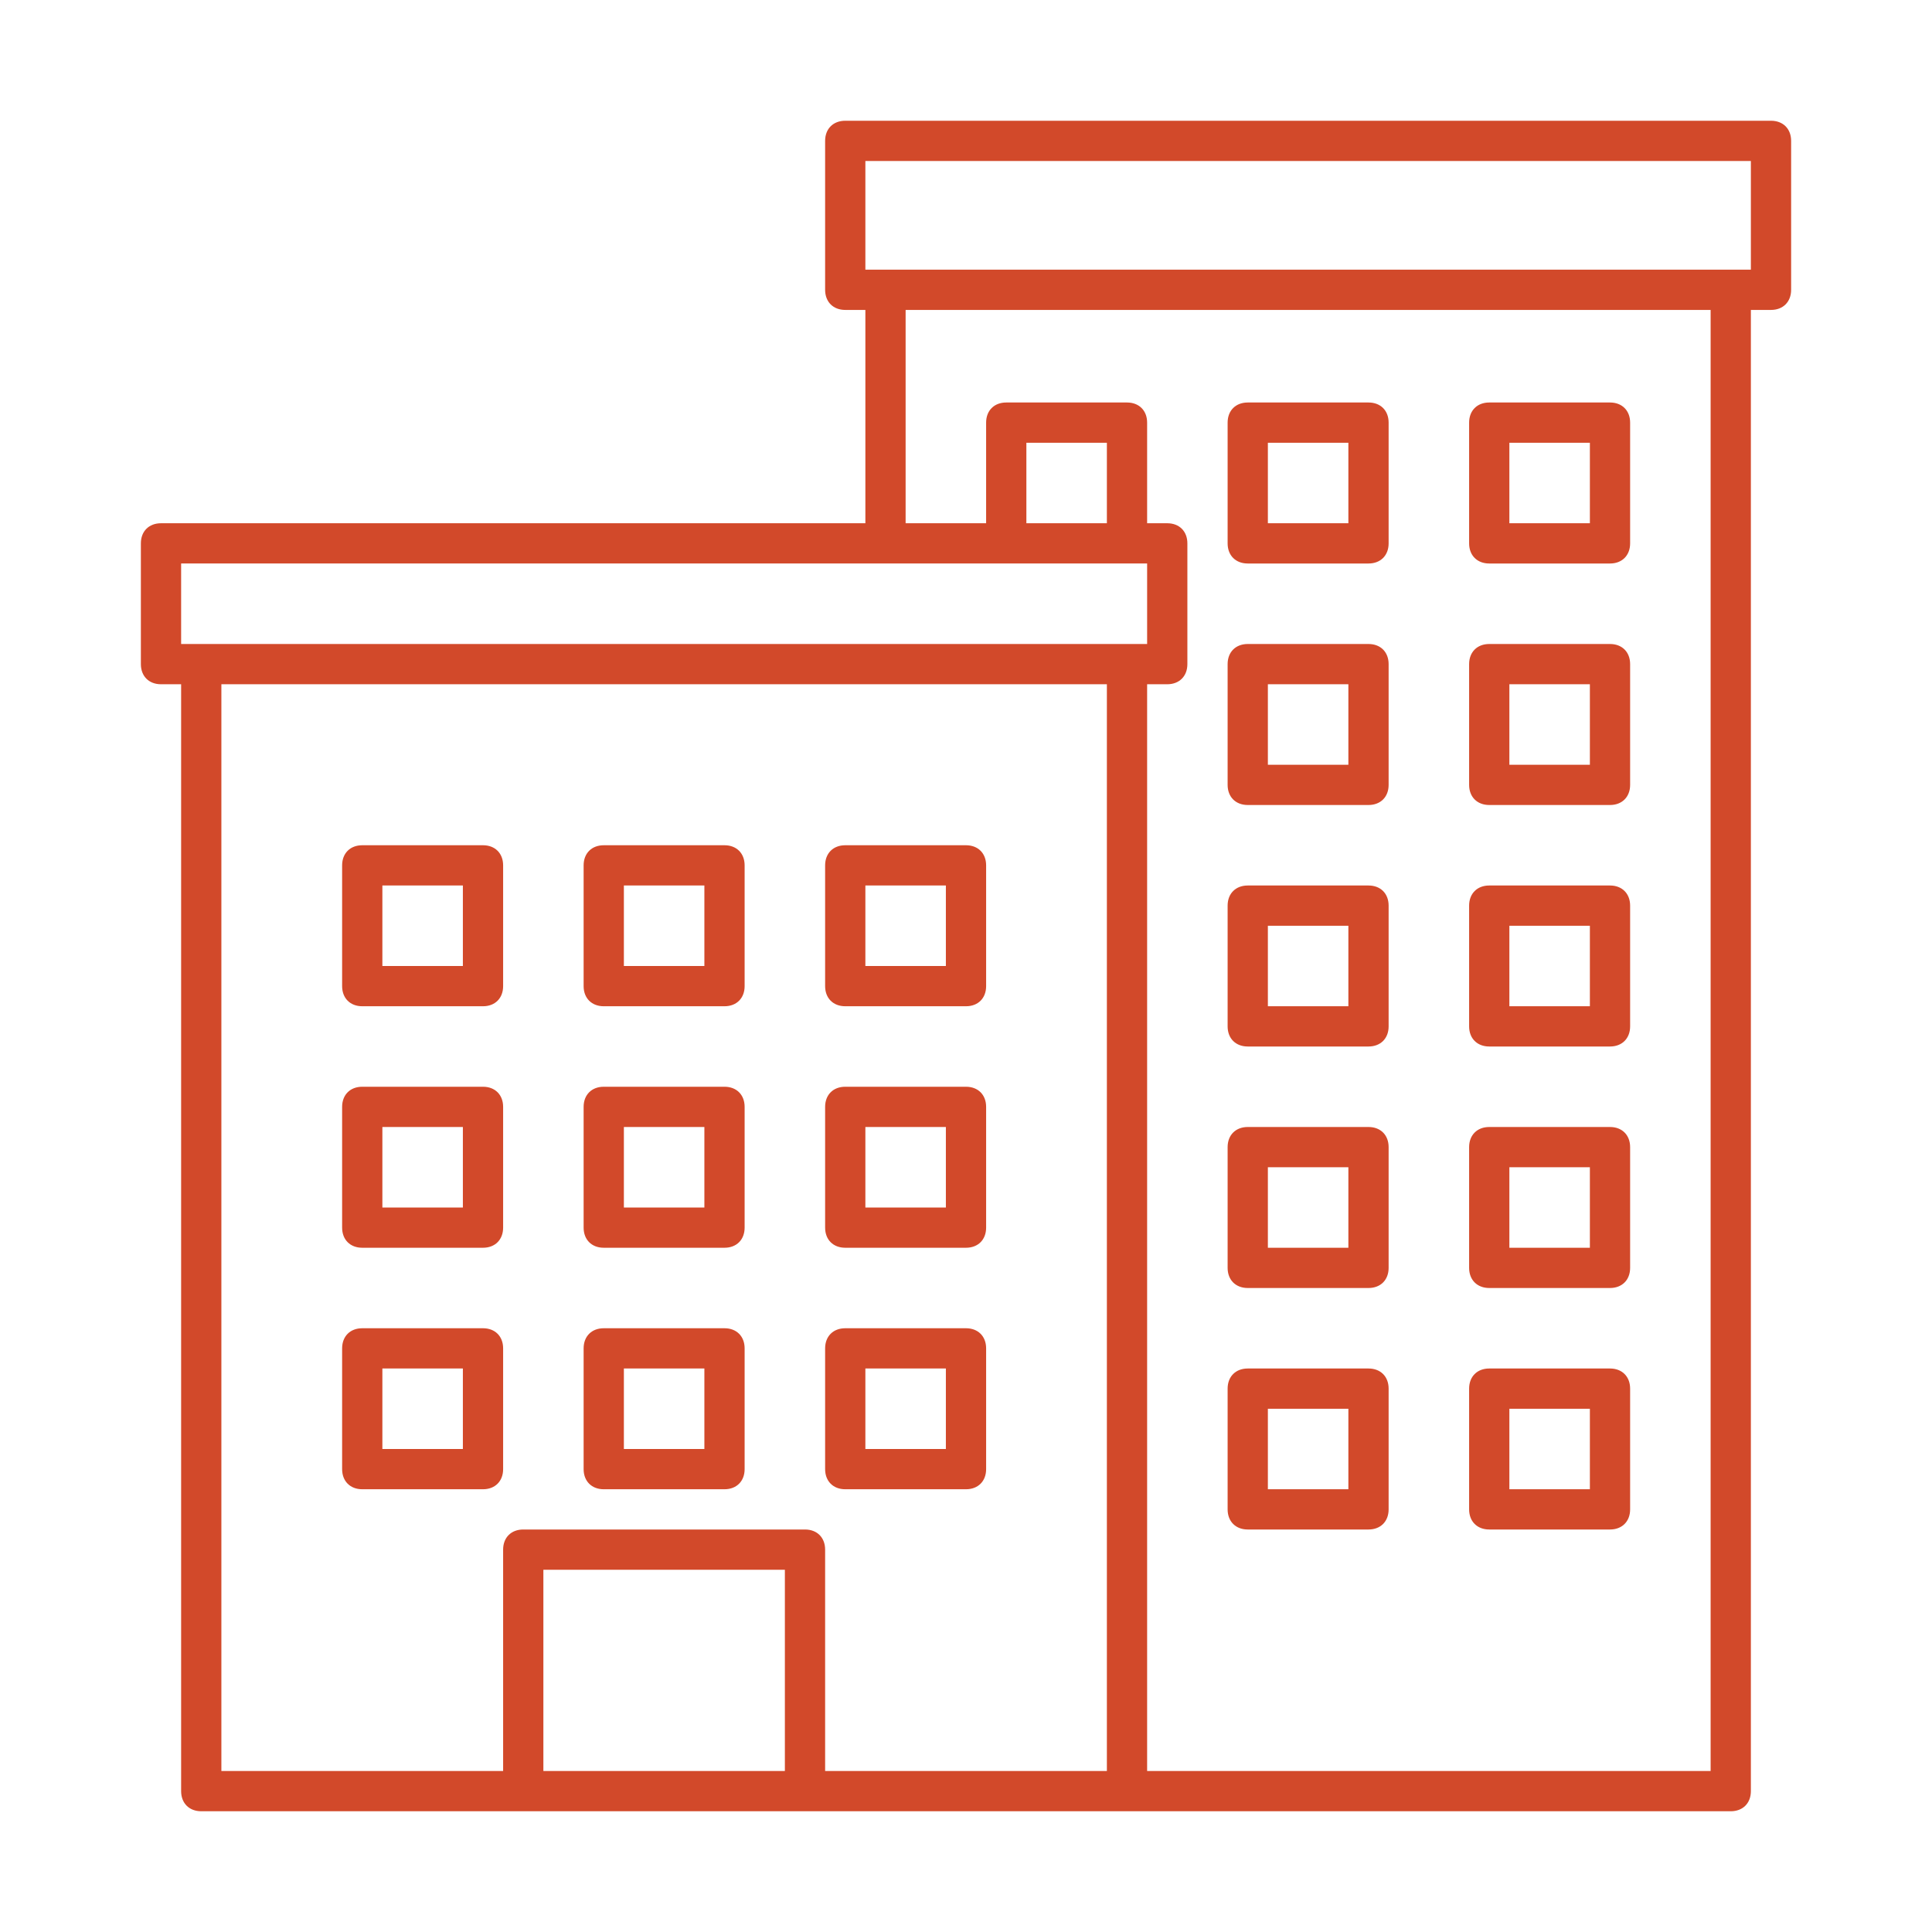 <?xml version="1.0" encoding="UTF-8"?>
<svg xmlns="http://www.w3.org/2000/svg" version="1.1" viewBox="0 0 48 48">
  <defs>
    <style>
      .cls-1 {
        fill: #d2492a;
      }
    </style>
  </defs>
  <!-- Generator: Adobe Illustrator 28.7.10, SVG Export Plug-In . SVG Version: 1.2.0 Build 236)  -->
  <g>
    <g id="Layer_1">
      <g>
        <path class="cls-1" d="M9,25h3c.3,0,.5-.2.5-.5v-3c0-.3-.2-.5-.5-.5h-3c-.3,0-.5.2-.5.5v3c0,.3.2.5.5.5ZM9.5,22h2v2h-2v-2Z"/>
        <path class="cls-1" d="M15,25h3c.3,0,.5-.2.5-.5v-3c0-.3-.2-.5-.5-.5h-3c-.3,0-.5.2-.5.5v3c0,.3.2.5.5.5ZM15.5,22h2v2h-2v-2Z"/>
        <path class="cls-1" d="M21,25h3c.3,0,.5-.2.5-.5v-3c0-.3-.2-.5-.5-.5h-3c-.3,0-.5.2-.5.5v3c0,.3.2.5.5.5ZM21.5,22h2v2h-2v-2Z"/>
        <path class="cls-1" d="M31,20h3c.3,0,.5-.2.5-.5v-3c0-.3-.2-.5-.5-.5h-3c-.3,0-.5.2-.5.5v3c0,.3.2.5.5.5ZM31.5,17h2v2h-2v-2Z"/>
        <path class="cls-1" d="M37,20h3c.3,0,.5-.2.5-.5v-3c0-.3-.2-.5-.5-.5h-3c-.3,0-.5.2-.5.5v3c0,.3.2.5.5.5ZM37.5,17h2v2h-2v-2Z"/>
        <path class="cls-1" d="M31,14h3c.3,0,.5-.2.5-.5v-3c0-.3-.2-.5-.5-.5h-3c-.3,0-.5.2-.5.5v3c0,.3.2.5.5.5ZM31.5,11h2v2h-2v-2Z"/>
        <path class="cls-1" d="M37,14h3c.3,0,.5-.2.5-.5v-3c0-.3-.2-.5-.5-.5h-3c-.3,0-.5.2-.5.5v3c0,.3.2.5.5.5ZM37.5,11h2v2h-2v-2Z"/>
        <path class="cls-1" d="M31,26h3c.3,0,.5-.2.5-.5v-3c0-.3-.2-.5-.5-.5h-3c-.3,0-.5.2-.5.5v3c0,.3.2.5.5.5ZM31.5,23h2v2h-2v-2Z"/>
        <path class="cls-1" d="M37,26h3c.3,0,.5-.2.5-.5v-3c0-.3-.2-.5-.5-.5h-3c-.3,0-.5.2-.5.5v3c0,.3.2.5.5.5ZM37.5,23h2v2h-2v-2Z"/>
        <path class="cls-1" d="M31,32h3c.3,0,.5-.2.5-.5v-3c0-.3-.2-.5-.5-.5h-3c-.3,0-.5.2-.5.5v3c0,.3.2.5.5.5ZM31.5,29h2v2h-2v-2Z"/>
        <path class="cls-1" d="M37,32h3c.3,0,.5-.2.5-.5v-3c0-.3-.2-.5-.5-.5h-3c-.3,0-.5.2-.5.5v3c0,.3.2.5.5.5ZM37.5,29h2v2h-2v-2Z"/>
        <path class="cls-1" d="M31,38h3c.3,0,.5-.2.5-.5v-3c0-.3-.2-.5-.5-.5h-3c-.3,0-.5.2-.5.5v3c0,.3.2.5.5.5ZM31.5,35h2v2h-2v-2Z"/>
        <path class="cls-1" d="M37,38h3c.3,0,.5-.2.5-.5v-3c0-.3-.2-.5-.5-.5h-3c-.3,0-.5.2-.5.5v3c0,.3.2.5.5.5ZM37.5,35h2v2h-2v-2Z"/>
        <path class="cls-1" d="M9,31h3c.3,0,.5-.2.5-.5v-3c0-.3-.2-.5-.5-.5h-3c-.3,0-.5.2-.5.5v3c0,.3.2.5.5.5ZM9.5,28h2v2h-2v-2Z"/>
        <path class="cls-1" d="M15,31h3c.3,0,.5-.2.5-.5v-3c0-.3-.2-.5-.5-.5h-3c-.3,0-.5.2-.5.5v3c0,.3.2.5.5.5ZM15.5,28h2v2h-2v-2Z"/>
        <path class="cls-1" d="M21,31h3c.3,0,.5-.2.5-.5v-3c0-.3-.2-.5-.5-.5h-3c-.3,0-.5.2-.5.5v3c0,.3.2.5.5.5ZM21.5,28h2v2h-2v-2Z"/>
        <path class="cls-1" d="M9,37h3c.3,0,.5-.2.5-.5v-3c0-.3-.2-.5-.5-.5h-3c-.3,0-.5.2-.5.5v3c0,.3.2.5.5.5ZM9.5,34h2v2h-2v-2Z"/>
        <path class="cls-1" d="M15,37h3c.3,0,.5-.2.5-.5v-3c0-.3-.2-.5-.5-.5h-3c-.3,0-.5.2-.5.5v3c0,.3.2.5.5.5ZM15.5,34h2v2h-2v-2Z"/>
        <path class="cls-1" d="M21,37h3c.3,0,.5-.2.5-.5v-3c0-.3-.2-.5-.5-.5h-3c-.3,0-.5.2-.5.5v3c0,.3.2.5.5.5ZM21.5,34h2v2h-2v-2Z"/>
        <path class="cls-1" d="M44,3h-23c-.3,0-.5.2-.5.5v3.7c0,.3.2.5.5.5h.5v5.3H4c-.3,0-.5.2-.5.5v3c0,.3.2.5.5.5h.5v27.5c0,.3.2.5.5.5h38c.3,0,.5-.2.5-.5V7.7h.5c.3,0,.5-.2.5-.5v-3.7c0-.3-.2-.5-.5-.5ZM19.5,44h-6v-5h6v5ZM27.5,44h-7v-5.5c0-.3-.2-.5-.5-.5h-7c-.3,0-.5.2-.5.5v5.5h-7v-27h22v27ZM5,16h-.5v-2h24v2H5ZM25.5,13v-2h2v2h-2ZM42.5,44h-14v-27h.5c.3,0,.5-.2.5-.5v-3c0-.3-.2-.5-.5-.5h-.5v-2.5c0-.3-.2-.5-.5-.5h-3c-.3,0-.5.2-.5.5v2.5h-2v-5.3h20v36.3ZM43.5,6.7h-22v-2.7h22v2.7Z"/>
      </g>
    </g>
  </g>
</svg>